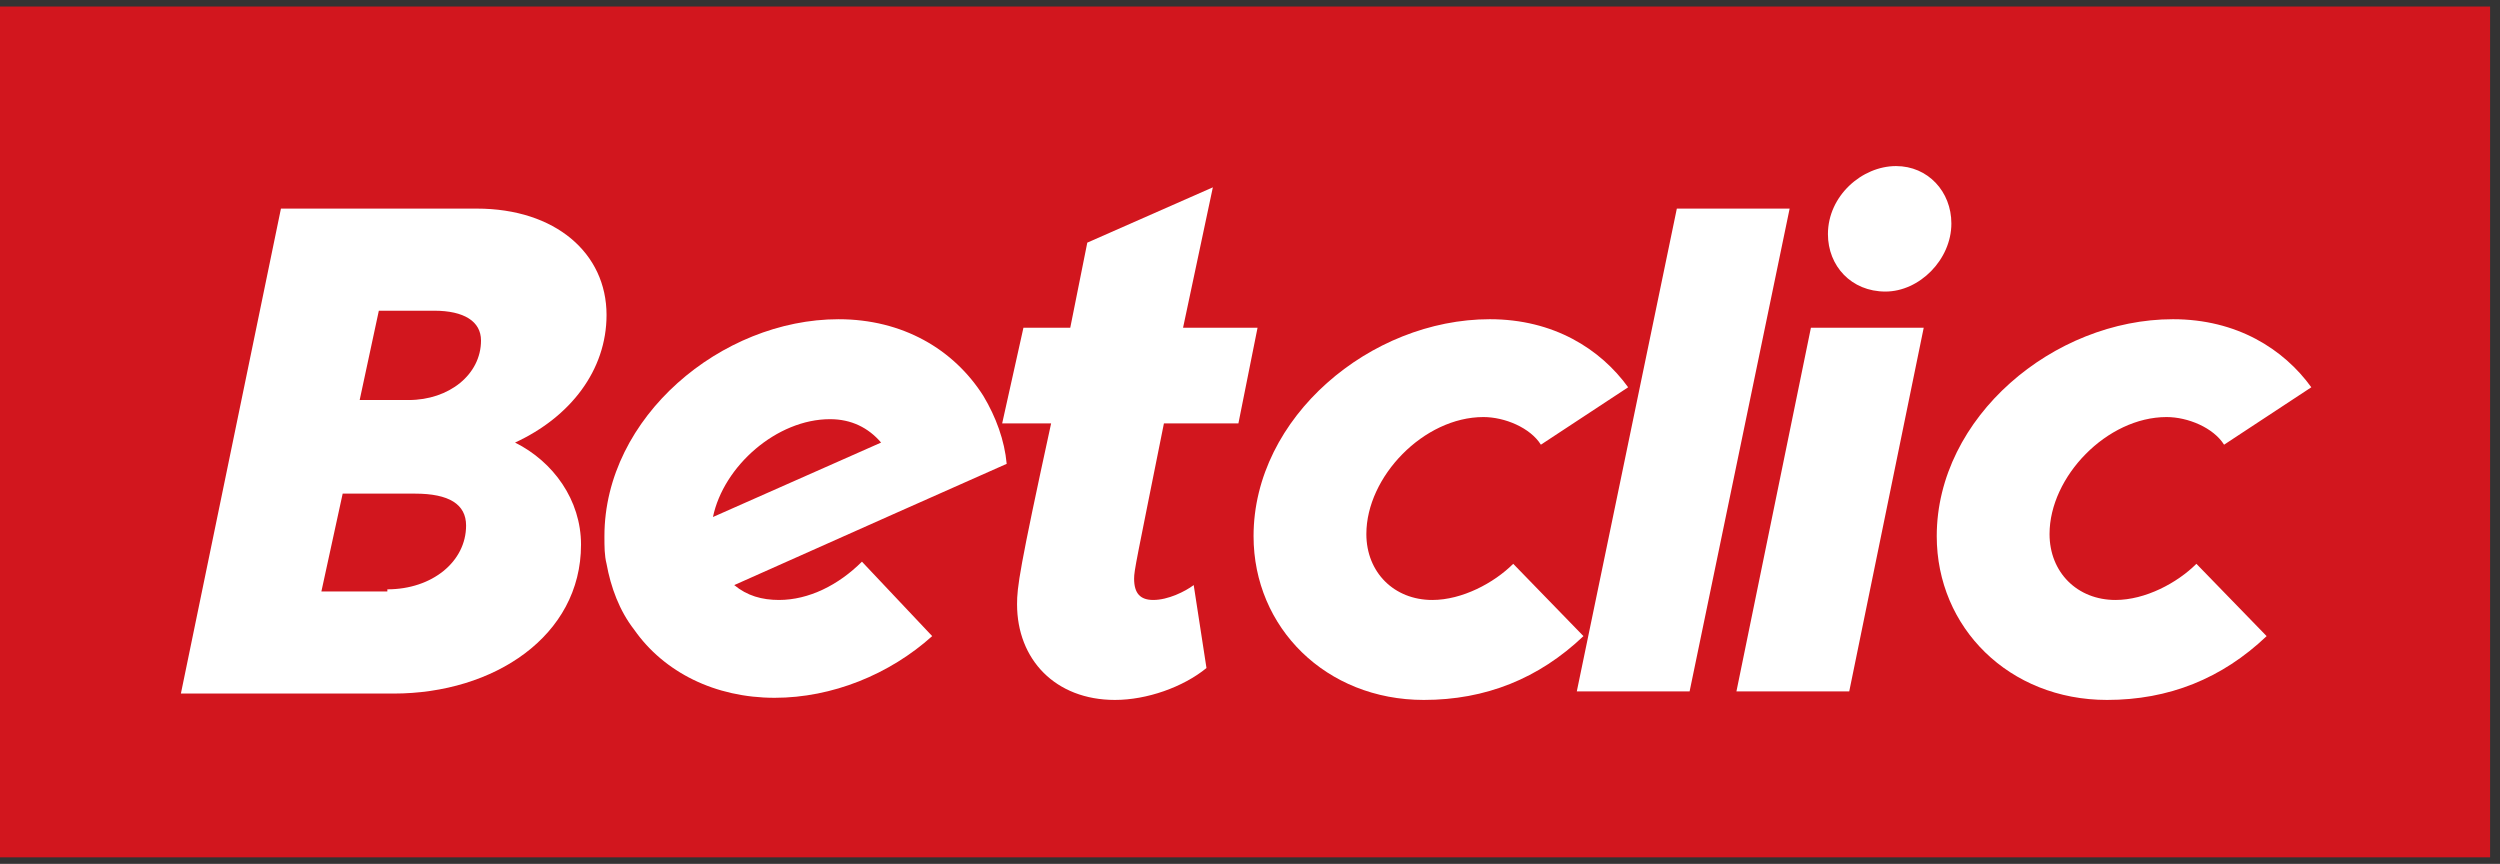 <svg width="191" height="66" viewBox="0 0 191 66" fill="none" xmlns="http://www.w3.org/2000/svg">
<rect x="0" y="0" width="191" height="66" fill="#333333" stroke="none"/>
<g clip-path="url(#clip0_18068_13801)">
<path d="M7.62939e-06 0.5H190.244V65.5H7.62939e-06V0.5Z" fill="#D2161E"/>
<path d="M21.464 15.937L13.82 52.988H30.08C37.722 52.988 44.39 48.601 44.39 41.613C44.39 38.201 42.277 35.275 39.35 33.812C43.578 31.862 46.34 28.287 46.34 24.062C46.34 19.349 42.438 15.937 36.422 15.937H21.464ZM28.943 23.738H33.17C35.447 23.738 36.749 24.551 36.749 26.014C36.749 28.614 34.31 30.562 31.22 30.562H27.479L28.943 23.738ZM26.18 37.713H31.706C34.308 37.713 35.609 38.525 35.609 40.15C35.609 42.913 33.009 45.025 29.594 45.025V45.187H24.554L26.18 37.713Z" fill="white"/>
<path d="M95.772 40.963C95.772 31.863 104.715 24.388 113.821 24.388C118.699 24.388 122.276 26.663 124.39 29.588L117.724 33.975C116.911 32.675 114.959 31.863 113.333 31.863C108.781 31.863 104.39 36.413 104.39 40.8C104.39 43.725 106.504 45.838 109.431 45.838C111.707 45.838 114.146 44.538 115.61 43.075L120.976 48.6C117.561 51.85 113.496 53.475 108.781 53.475C101.301 53.475 95.772 47.95 95.772 40.963Z" fill="white"/>
<path d="M147.967 40.963C147.967 31.863 156.911 24.388 166.016 24.388C170.894 24.388 174.472 26.663 176.585 29.588L169.919 33.975C169.106 32.675 167.154 31.863 165.528 31.863C160.976 31.863 156.585 36.413 156.585 40.8C156.585 43.725 158.699 45.838 161.626 45.838C163.902 45.838 166.341 44.538 167.805 43.075L173.171 48.6C169.756 51.85 165.691 53.475 160.976 53.475C153.496 53.475 147.967 47.95 147.967 40.963Z" fill="white"/>
<path d="M64.064 24.389C55.121 24.389 46.178 31.862 46.178 40.962C46.178 41.775 46.178 42.426 46.34 43.076C46.665 44.864 47.317 46.651 48.455 48.113C50.732 51.363 54.633 53.312 59.186 53.312C63.577 53.312 67.968 51.524 71.219 48.599L65.852 42.911C64.064 44.699 61.79 45.837 59.514 45.837C58.213 45.837 57.072 45.514 56.096 44.701L68.129 39.337L76.911 35.437C76.748 33.649 76.098 31.863 75.123 30.238C72.846 26.663 68.942 24.389 64.064 24.389ZM63.413 32.025C65.039 32.025 66.341 32.674 67.316 33.812L54.47 39.499C55.283 35.599 59.348 32.025 63.413 32.025Z" fill="white"/>
<path d="M92.662 14.312L83.069 18.538L81.768 25.038H78.191L76.565 32.35H80.305C77.866 43.562 77.703 44.862 77.703 46.163C77.703 50.388 80.63 53.475 85.183 53.475C87.622 53.475 90.386 52.5 92.175 51.038L91.199 44.7C90.549 45.188 89.248 45.837 88.11 45.837C87.134 45.837 86.646 45.35 86.646 44.212C86.646 43.562 86.809 42.913 88.923 32.35H94.614L96.077 25.038H90.386L92.662 14.312Z" fill="white"/>
<path d="M128.11 15.938H136.728L129.085 52.825H120.467L128.11 15.938Z" fill="white"/>
<path d="M138.354 25.038H146.972L141.281 52.825H132.663L138.354 25.038Z" fill="white"/>
<path d="M139.654 17.887C139.654 14.963 142.256 12.688 144.858 12.688C147.297 12.688 149.085 14.637 149.085 17.075C149.085 19.837 146.646 22.275 144.045 22.275C141.443 22.275 139.654 20.325 139.654 17.887Z" fill="white"/>
</g>
<defs>
<clipPath id="clip0_18068_13801">
<rect width="190.244" height="65" fill="white" transform="translate(0 0.5)"/>
</clipPath>
</defs>
</svg>
